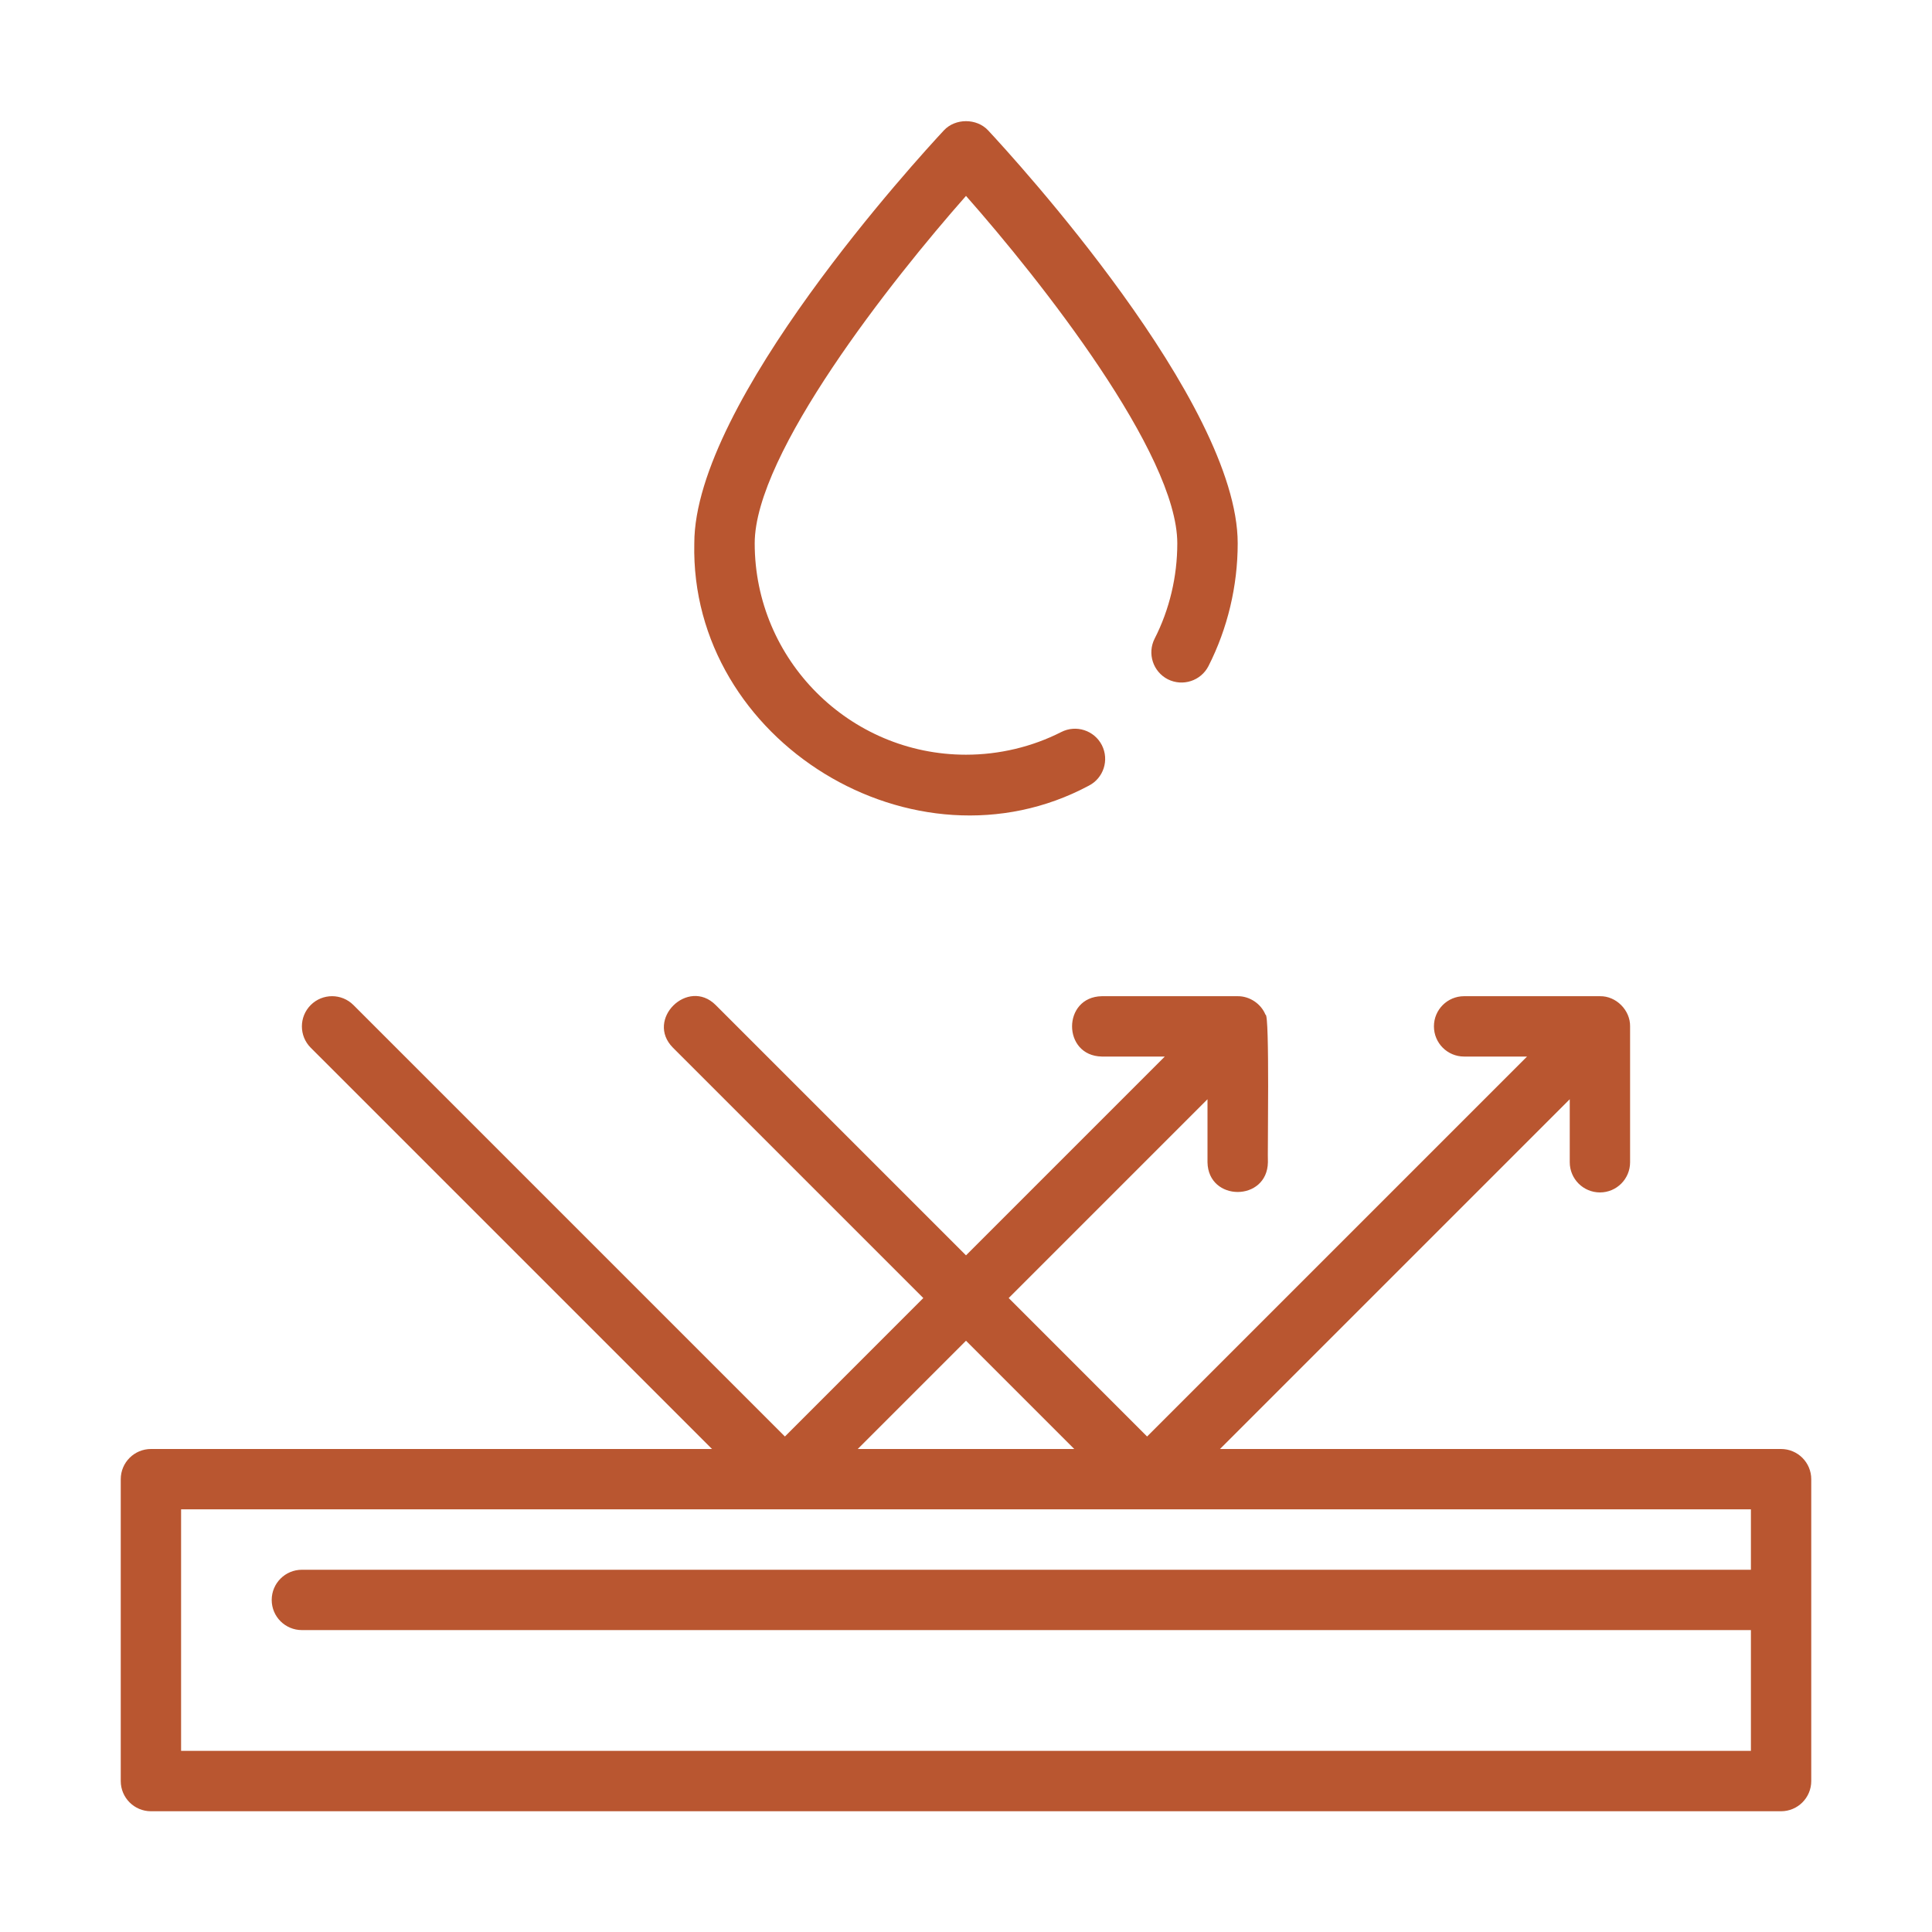 <svg width="30" height="30" viewBox="0 0 30 30" fill="none" xmlns="http://www.w3.org/2000/svg">
<path d="M27.656 22.5H18.944L24.375 17.069V18.047C24.375 18.306 24.585 18.516 24.844 18.516C25.103 18.516 25.312 18.306 25.312 18.047V15.937C25.316 15.687 25.095 15.464 24.844 15.469H22.734C22.476 15.469 22.266 15.678 22.266 15.937C22.266 16.197 22.476 16.406 22.734 16.406H23.712L17.812 22.306L15.663 20.156L18.75 17.069V18.047C18.76 18.663 19.678 18.663 19.688 18.047C19.68 17.993 19.718 15.717 19.651 15.758C19.582 15.586 19.404 15.467 19.219 15.469H17.109C16.493 15.48 16.493 16.395 17.109 16.406C17.109 16.406 18.087 16.406 18.087 16.406L15 19.493L11.113 15.606C10.682 15.176 10.015 15.832 10.45 16.269C10.45 16.269 14.337 20.156 14.337 20.156L12.188 22.306L5.488 15.606C5.305 15.423 5.008 15.423 4.825 15.606C4.642 15.789 4.642 16.086 4.825 16.269L11.056 22.5H2.344C2.085 22.5 1.875 22.71 1.875 22.969V27.656C1.875 27.915 2.085 28.125 2.344 28.125H27.656C27.915 28.125 28.125 27.915 28.125 27.656V22.969C28.125 22.71 27.915 22.5 27.656 22.5ZM15 20.819L16.681 22.5H13.319L15 20.819ZM27.188 24.375H4.688C4.429 24.375 4.219 24.585 4.219 24.844C4.219 25.103 4.429 25.312 4.688 25.312H27.188V27.187H2.812V23.437H27.188V24.375ZM17.929 9.917C18.16 9.465 18.281 8.953 18.281 8.437C18.281 7.044 16.158 4.353 15 3.042C13.842 4.353 11.719 7.044 11.719 8.437C11.719 10.246 13.191 11.719 15 11.719C15.516 11.719 16.027 11.597 16.479 11.367C16.71 11.249 16.992 11.341 17.11 11.571C17.227 11.802 17.136 12.084 16.905 12.201C14.203 13.645 10.71 11.512 10.781 8.437C10.781 6.244 14.261 2.449 14.657 2.024C14.834 1.834 15.166 1.834 15.343 2.024C15.739 2.449 19.219 6.244 19.219 8.437C19.219 9.1 19.062 9.759 18.765 10.343C18.647 10.573 18.365 10.664 18.134 10.548C17.904 10.43 17.812 10.148 17.929 9.917Z" fill="#B95630"/>
</svg>
